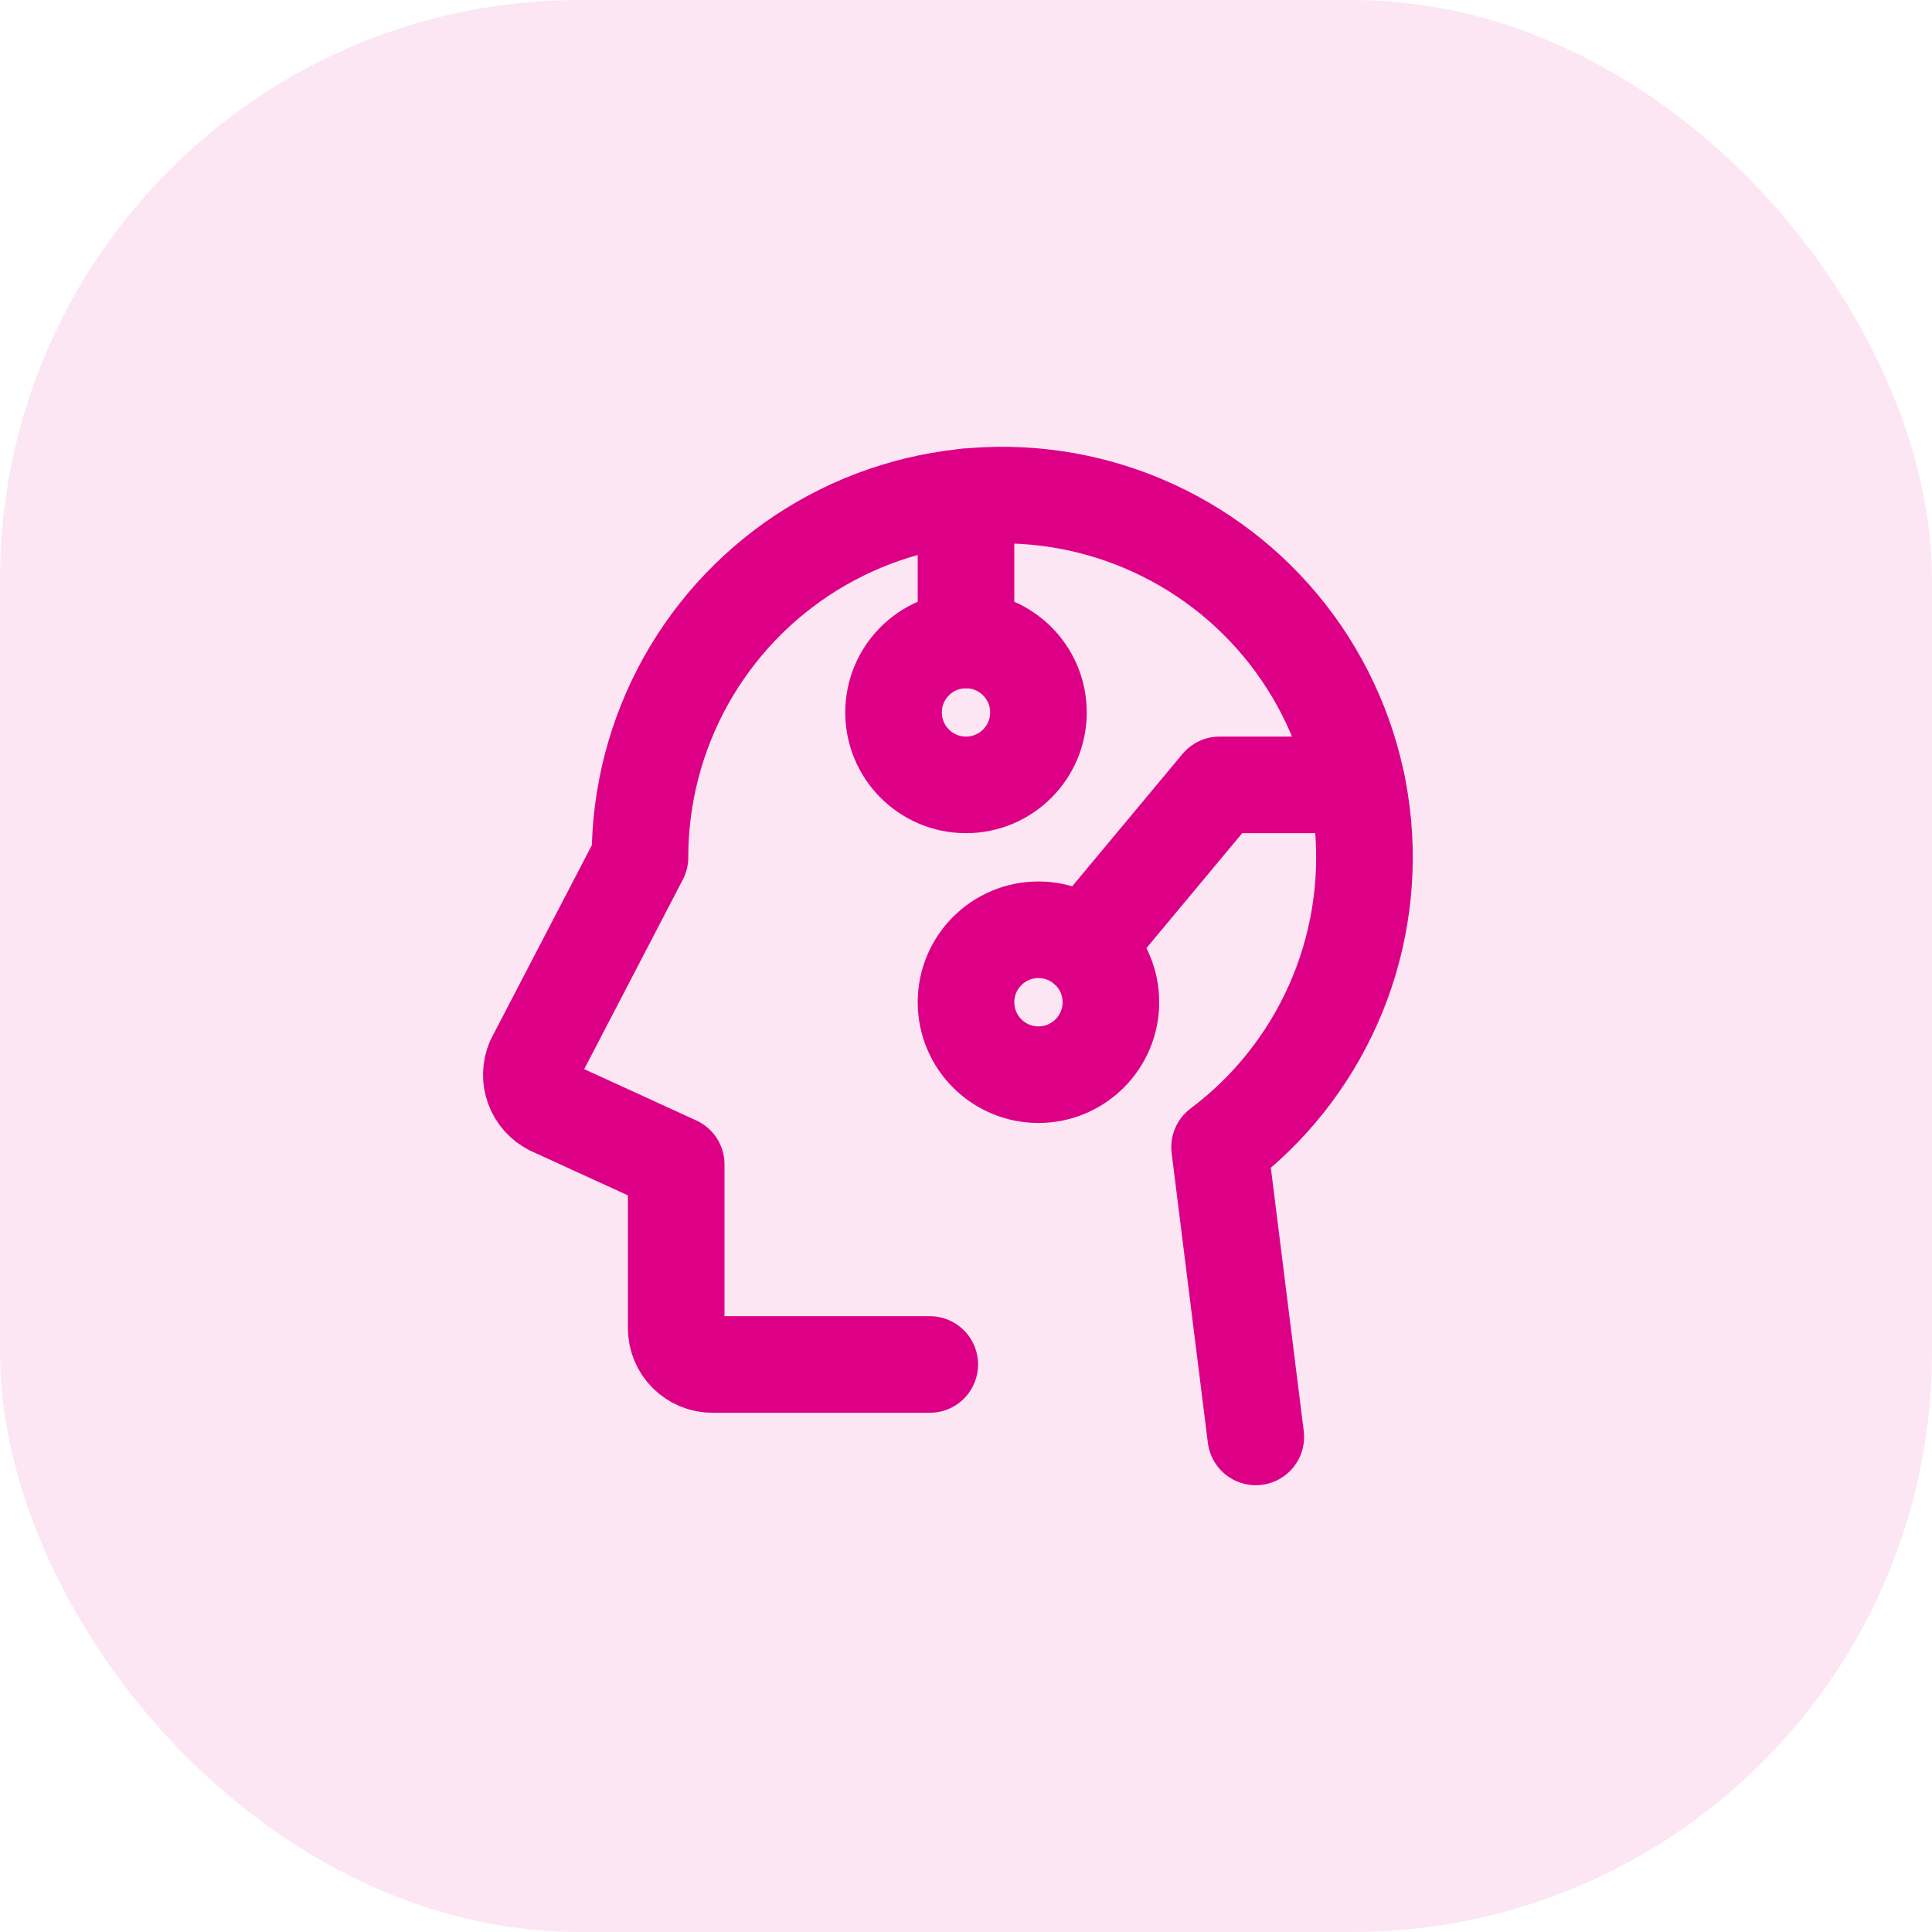 <svg width="40" height="40" viewBox="0 0 40 40" fill="none" xmlns="http://www.w3.org/2000/svg">
<rect width="40" height="40" rx="12" fill="#DD0087" fill-opacity="0.1"/>
<g clip-path="url(#clip0_1010_412)">
<path d="M20 16.25C20.828 16.25 21.5 15.578 21.5 14.75C21.5 13.922 20.828 13.25 20 13.25C19.172 13.25 18.5 13.922 18.5 14.75C18.5 15.578 19.172 16.25 20 16.25Z" stroke="#DD0087" stroke-width="2" stroke-linecap="round" stroke-linejoin="round"/>
<path d="M21.5 22.25C22.328 22.25 23 21.578 23 20.75C23 19.922 22.328 19.25 21.5 19.25C20.672 19.25 20 19.922 20 20.75C20 21.578 20.672 22.25 21.5 22.25Z" stroke="#DD0087" stroke-width="2" stroke-linecap="round" stroke-linejoin="round"/>
<path d="M19.25 28.25H14.75C14.551 28.25 14.36 28.171 14.22 28.03C14.079 27.89 14 27.699 14 27.5V24.107L11.414 22.923C11.243 22.837 11.112 22.69 11.046 22.51C10.98 22.331 10.986 22.133 11.061 21.957L13.25 17.75C13.25 16.472 13.577 15.214 14.199 14.098C14.822 12.981 15.72 12.042 16.807 11.37C17.895 10.698 19.136 10.315 20.413 10.258C21.69 10.2 22.961 10.47 24.104 11.042C25.248 11.614 26.226 12.468 26.946 13.524C27.666 14.58 28.105 15.803 28.22 17.076C28.334 18.35 28.122 19.631 27.602 20.799C27.082 21.967 26.273 22.983 25.25 23.75L26 29.75" stroke="#DD0087" stroke-width="2" stroke-linecap="round" stroke-linejoin="round"/>
<path d="M20 13.25V10.287" stroke="#DD0087" stroke-width="2" stroke-linecap="round" stroke-linejoin="round"/>
<path d="M28.098 16.25H25.25L22.46 19.598" stroke="#DD0087" stroke-width="2" stroke-linecap="round" stroke-linejoin="round"/>
</g>
<defs>
<clipPath id="clip0_1010_412">
<rect width="24" height="24" fill="white" transform="translate(8 8)"/>
</clipPath>
</defs>
</svg>
